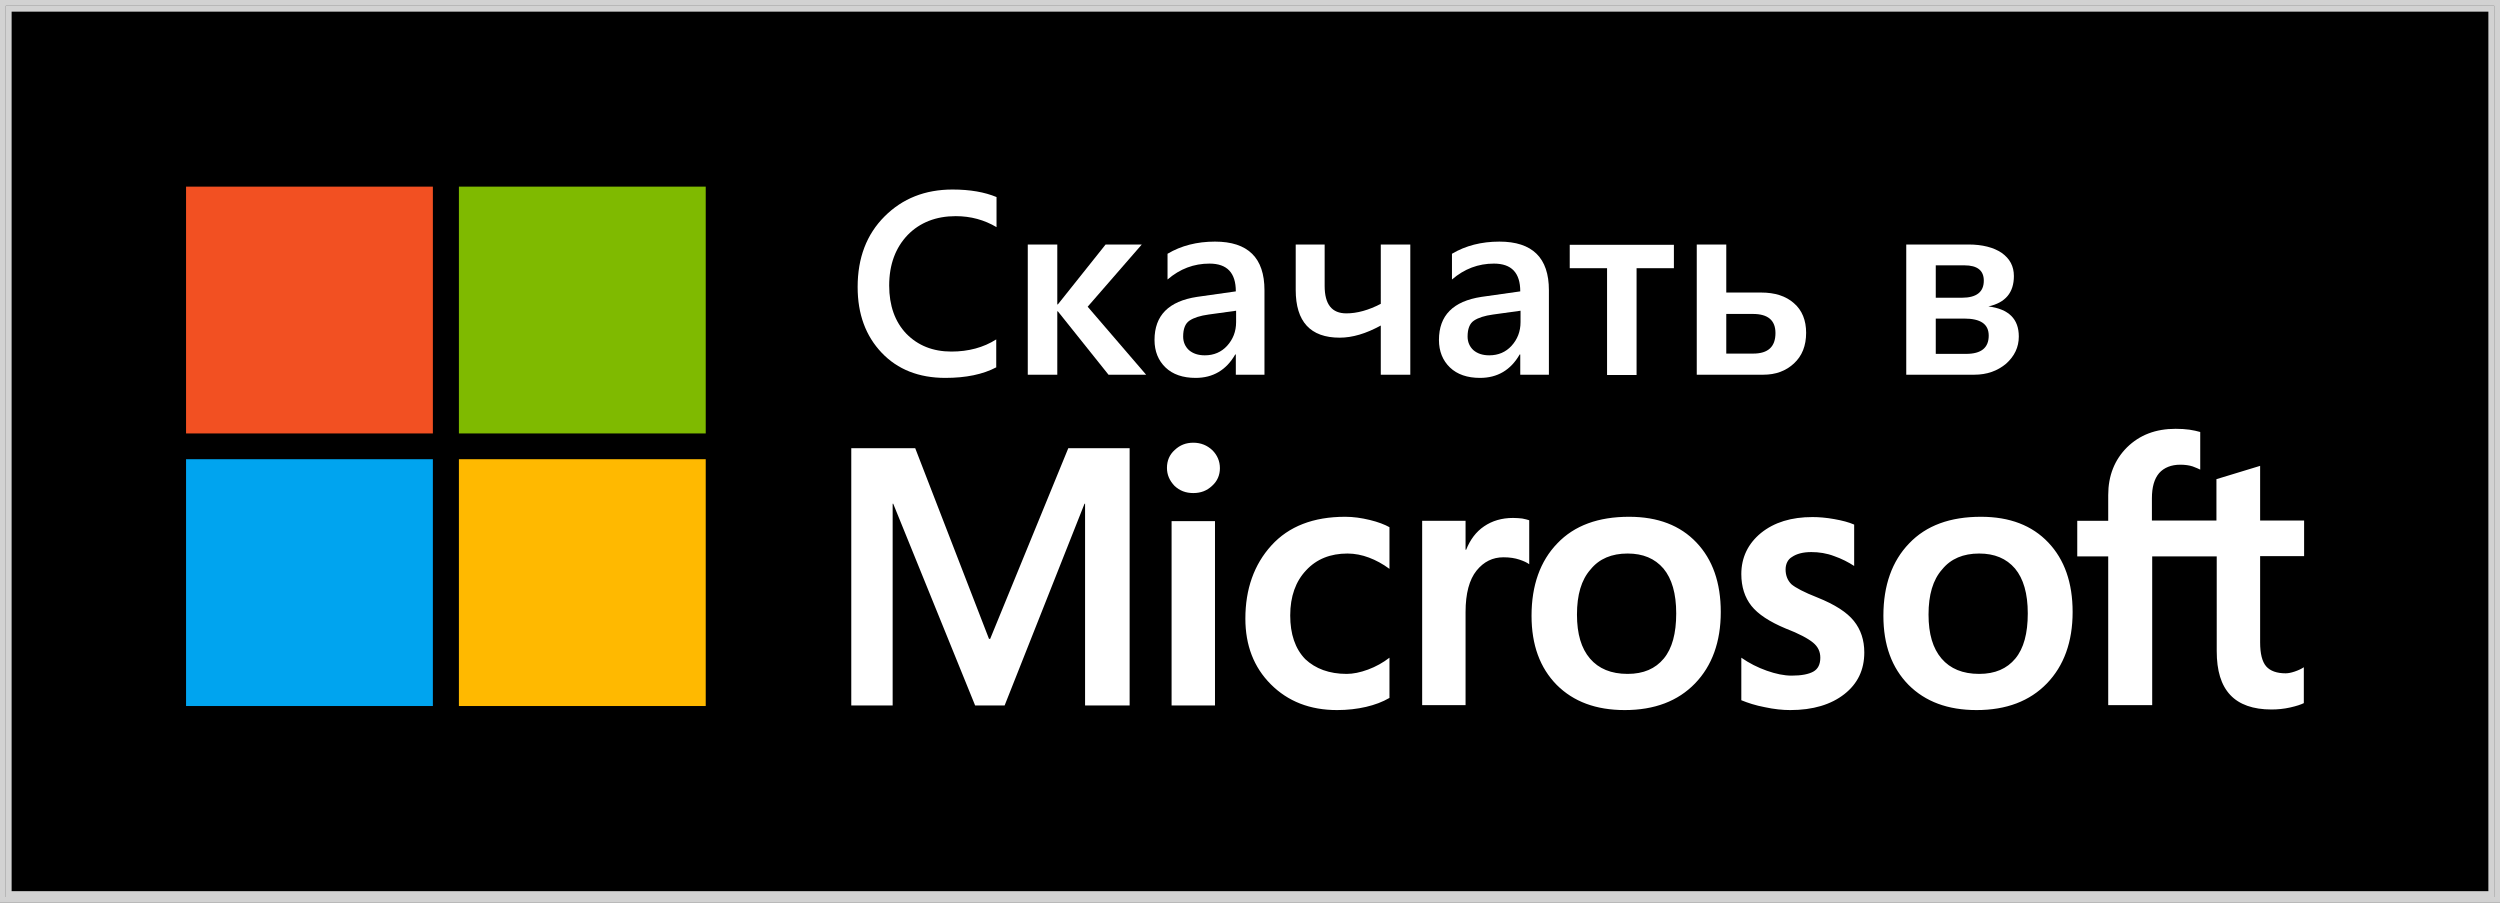<?xml version="1.0" encoding="utf-8"?>
<!-- Generator: Adobe Illustrator 22.1.0, SVG Export Plug-In . SVG Version: 6.00 Build 0)  -->
<svg version="1.1" xmlns="http://www.w3.org/2000/svg" xmlns:xlink="http://www.w3.org/1999/xlink" x="0px" y="0px"
	 viewBox="0 0 864 312" style="enable-background:new 0 0 864 312;" xml:space="preserve">
<rect x="0" y="0" width="864" height="312" fill="#333333" stroke="none"/>
<style type="text/css">
	.st0{fill:#D2D2D2;}
	.st1{fill:#FFFFFF;}
	.st2{fill:#F25022;}
	.st3{fill:#7FBA00;}
	.st4{fill:#00A4EF;}
	.st5{fill:#FFB900;}
</style>
<g id="Layer_1">
	<g>
		<g>
			<rect x="4" y="4" width="856" height="304"/>
		</g>
		<g>
			<path class="st0" d="M0,0v312h864V0H0z M862,310H2V2h860V310z"/>
		</g>
		<g>
			<path class="st0" d="M2,310h860V2H2V310z M4,4h856v304H4V4z"/>
		</g>
	</g>
	<g id="Logo-Txt">
		<path class="st1" d="M390.4,154.9v88.9H375v-69.7h-0.2l-27.6,69.7h-10.2l-28.3-69.7h-0.2v69.7h-14.3v-88.9h22.1l25.5,65.9h0.4
			l27-65.9H390.4z M403.3,161.7c0-2.5,0.9-4.6,2.7-6.2c1.8-1.7,3.9-2.5,6.4-2.5c2.6,0,4.8,0.9,6.6,2.6c1.7,1.7,2.6,3.8,2.6,6.2
			c0,2.4-0.9,4.5-2.7,6.1c-1.8,1.7-3.9,2.5-6.5,2.5c-2.6,0-4.7-0.8-6.5-2.5C404.2,166.1,403.3,164.1,403.3,161.7z M419.9,180.1v63.7
			h-15v-63.7H419.9z M465.4,232.9c2.2,0,4.7-0.5,7.4-1.5c2.7-1,5.2-2.4,7.4-4.1v13.9c-2.4,1.4-5.1,2.4-8.1,3.1
			c-3,0.7-6.4,1.1-10,1.1c-9.4,0-17-3-22.9-8.9c-5.9-5.9-8.8-13.5-8.8-22.7c0-10.2,3-18.7,9-25.3c6-6.6,14.5-9.9,25.5-9.9
			c2.8,0,5.6,0.4,8.5,1.1c2.9,0.7,5.2,1.6,6.8,2.5v14.4c-2.3-1.7-4.7-3-7.1-3.9c-2.4-0.9-4.9-1.4-7.4-1.4c-5.9,0-10.7,1.9-14.3,5.8
			c-3.6,3.8-5.5,9-5.5,15.6c0,6.4,1.7,11.5,5.2,15.1C454.6,231.1,459.4,232.9,465.4,232.9z M522.9,179c1.2,0,2.3,0.1,3.2,0.2
			c1,0.2,1.8,0.4,2.4,0.6v15.2c-0.8-0.6-1.9-1.1-3.4-1.6c-1.5-0.5-3.3-0.8-5.5-0.8c-3.7,0-6.8,1.5-9.3,4.6
			c-2.5,3.1-3.8,7.9-3.8,14.3v32.2h-15v-63.7h15v10h0.2c1.4-3.5,3.4-6.2,6.2-8.1C515.7,180,519,179,522.9,179z M529.3,212.8
			c0-10.5,3-18.9,8.9-25c5.9-6.2,14.2-9.2,24.8-9.2c10,0,17.7,3,23.3,8.9c5.6,5.9,8.4,13.9,8.4,24c0,10.3-3,18.6-8.9,24.7
			c-5.9,6.1-14,9.2-24.3,9.2c-9.9,0-17.7-2.9-23.5-8.7C532.2,230.8,529.3,222.9,529.3,212.8z M545,212.4c0,6.7,1.5,11.7,4.5,15.2
			c3,3.5,7.3,5.3,13,5.3c5.5,0,9.6-1.8,12.5-5.3c2.9-3.5,4.3-8.7,4.3-15.6c0-6.9-1.5-12-4.4-15.5c-3-3.5-7.1-5.2-12.4-5.2
			c-5.5,0-9.8,1.8-12.8,5.5C546.5,200.4,545,205.6,545,212.4z M617.1,196.8c0,2.1,0.7,3.8,2,5.1c1.4,1.2,4.4,2.8,9,4.6
			c6,2.4,10.2,5.1,12.6,8.1c2.4,3,3.6,6.6,3.6,10.9c0,6-2.3,10.8-6.9,14.4c-4.6,3.6-10.8,5.5-18.7,5.5c-2.6,0-5.6-0.3-8.8-1
			c-3.2-0.6-5.9-1.5-8.1-2.4v-14.7c2.7,1.9,5.7,3.4,8.8,4.5c3.1,1.1,6,1.7,8.6,1.7c3.4,0,5.9-0.5,7.5-1.4s2.4-2.5,2.4-4.8
			c0-2.1-0.8-3.8-2.5-5.2c-1.7-1.4-4.8-3.1-9.5-4.9c-5.5-2.3-9.5-4.9-11.8-7.8c-2.3-2.9-3.5-6.6-3.5-11c0-5.7,2.3-10.5,6.8-14.2
			c4.6-3.7,10.5-5.5,17.8-5.5c2.2,0,4.7,0.2,7.5,0.7c2.8,0.5,5.1,1.1,6.9,1.9v14.3c-2-1.3-4.3-2.5-6.9-3.4c-2.6-1-5.3-1.4-7.9-1.4
			c-2.9,0-5.1,0.6-6.7,1.7C617.9,193.3,617.1,194.9,617.1,196.8z M650.9,212.8c0-10.5,3-18.9,8.9-25c5.9-6.2,14.2-9.2,24.8-9.2
			c10,0,17.7,3,23.3,8.9c5.6,5.9,8.4,13.9,8.4,24c0,10.3-3,18.6-8.9,24.7c-5.9,6.1-14,9.2-24.3,9.2c-9.9,0-17.7-2.9-23.5-8.7
			C653.8,230.8,650.9,222.9,650.9,212.8z M666.5,212.4c0,6.7,1.5,11.7,4.5,15.2c3,3.5,7.3,5.3,13,5.3c5.5,0,9.6-1.8,12.5-5.3
			c2.9-3.5,4.3-8.7,4.3-15.6c0-6.9-1.5-12-4.4-15.5c-3-3.5-7.1-5.2-12.4-5.2c-5.5,0-9.8,1.8-12.8,5.5
			C668,200.4,666.5,205.6,666.5,212.4z M766.1,192.3h-22.3v51.4h-15.2v-51.4h-10.7v-12.3h10.7v-8.9c0-6.7,2.2-12.2,6.5-16.5
			c4.4-4.3,9.9-6.4,16.8-6.4c1.8,0,3.4,0.1,4.8,0.3c1.4,0.2,2.6,0.5,3.7,0.8v13c-0.5-0.3-1.4-0.6-2.6-1.1c-1.2-0.4-2.7-0.6-4.3-0.6
			c-3.1,0-5.6,1-7.3,2.9c-1.7,2-2.5,4.9-2.5,8.7v7.7h22.3v-14.3l15.1-4.6v18.9h15.2v12.3h-15.2v29.8c0,3.9,0.7,6.7,2.1,8.3
			c1.4,1.6,3.7,2.4,6.7,2.4c0.9,0,1.9-0.2,3.1-0.6c1.2-0.4,2.3-0.9,3.2-1.5v12.4c-1,0.5-2.5,1-4.7,1.5c-2.2,0.5-4.4,0.7-6.5,0.7
			c-6.3,0-11.1-1.7-14.2-5c-3.2-3.4-4.7-8.4-4.7-15.2V192.3z"/>
	</g>
	<g>
		<path class="st1" d="M344.4,126.9c-4.7,2.5-10.6,3.7-17.7,3.7c-9.1,0-16.5-2.9-22-8.7c-5.5-5.8-8.3-13.3-8.3-22.7
			c0-10.1,3.1-18.2,9.3-24.4c6.2-6.2,14-9.3,23.5-9.3c6.1,0,11.1,0.9,15.2,2.6v10.4c-4.2-2.5-8.9-3.8-14.1-3.8
			c-6.8,0-12.4,2.2-16.6,6.5c-4.2,4.4-6.4,10.2-6.4,17.5c0,6.9,2,12.5,5.9,16.6c4,4.1,9.2,6.2,15.6,6.2c5.9,0,11.1-1.4,15.5-4.2
			V126.9z"/>
		<path class="st1" d="M396.1,129.5h-13l-17.5-21.9h-0.2v21.9h-10.2v-45h10.2v20.7h0.2l16.5-20.7h12.5L375.9,106L396.1,129.5z"/>
		<path class="st1" d="M437,129.5h-9.9v-7h-0.2c-3.1,5.4-7.7,8.1-13.7,8.1c-4.4,0-7.9-1.2-10.4-3.6c-2.5-2.4-3.8-5.6-3.8-9.5
			c0-8.5,4.9-13.4,14.7-14.9l13.4-1.9c0-6.4-3-9.6-9.1-9.6c-5.4,0-10.2,1.8-14.5,5.5v-8.9c4.7-2.8,10.2-4.2,16.4-4.2
			c11.4,0,17.1,5.6,17.1,16.8V129.5z M427.1,107.4l-9.4,1.3c-2.9,0.4-5.1,1.1-6.6,2.1c-1.5,1-2.2,2.9-2.2,5.5c0,1.9,0.7,3.5,2,4.7
			c1.4,1.2,3.2,1.8,5.5,1.8c3.1,0,5.7-1.1,7.7-3.3c2-2.2,3.1-4.9,3.1-8.2V107.4z"/>
		<path class="st1" d="M487.4,129.5h-10.2v-17c-5.1,2.8-9.8,4.2-14.2,4.2c-10.1,0-15.2-5.5-15.2-16.5V84.5h10v14.3
			c0,6.4,2.5,9.5,7.5,9.5c3.7,0,7.7-1.1,11.9-3.3V84.5h10.2V129.5z"/>
		<path class="st1" d="M535.3,129.5h-9.9v-7h-0.2c-3.1,5.4-7.7,8.1-13.7,8.1c-4.4,0-7.9-1.2-10.4-3.6c-2.5-2.4-3.8-5.6-3.8-9.5
			c0-8.5,4.9-13.4,14.7-14.9l13.4-1.9c0-6.4-3-9.6-9.1-9.6c-5.4,0-10.2,1.8-14.5,5.5v-8.9c4.7-2.8,10.2-4.2,16.4-4.2
			c11.4,0,17.1,5.6,17.1,16.8V129.5z M525.4,107.4l-9.4,1.3c-2.9,0.4-5.1,1.1-6.6,2.1c-1.5,1-2.2,2.9-2.2,5.5c0,1.9,0.7,3.5,2,4.7
			c1.4,1.2,3.2,1.8,5.5,1.8c3.1,0,5.7-1.1,7.7-3.3c2-2.2,3.1-4.9,3.1-8.2V107.4z"/>
		<path class="st1" d="M578.4,92.7h-12.8v36.9h-10.2V92.7h-12.9v-8.1h36V92.7z"/>
		<path class="st1" d="M586.4,129.5v-45h10.2v16.6h12c4.8,0,8.6,1.2,11.4,3.7c2.8,2.4,4.2,5.9,4.2,10.2c0,4.5-1.4,8-4.2,10.6
			s-6.3,3.9-10.6,3.9H586.4z M596.6,108.5v13.7h9.3c5.2,0,7.7-2.4,7.7-7.1c0-4.4-2.6-6.6-7.8-6.6H596.6z"/>
		<path class="st1" d="M658.8,129.5v-45h21.5c4.8,0,8.7,1,11.5,2.9c2.8,2,4.2,4.6,4.2,8c0,5.7-2.9,9.2-8.8,10.5
			c7,0.9,10.5,4.3,10.5,10.4c0,3.7-1.5,6.8-4.4,9.4c-3,2.5-6.6,3.8-11,3.8H658.8z M669,91.7v11.2h9c5.1,0,7.6-2,7.6-5.9
			c0-3.5-2.2-5.3-6.7-5.3H669z M669,110v12.3h10.5c5.2,0,7.8-2.1,7.8-6.3c0-4-2.8-5.9-8.5-5.9H669z"/>
	</g>
	<g id="MS_Logo">
		<g>
			<rect x="64.3" y="64.5" class="st2" width="85.3" height="85.3"/>
		</g>
		<g>
			<rect x="158.6" y="64.5" class="st3" width="85.3" height="85.3"/>
		</g>
		<g>
			<rect x="64.3" y="158.7" class="st4" width="85.3" height="85.3"/>
		</g>
		<g>
			<rect x="158.6" y="158.7" class="st5" width="85.3" height="85.3"/>
		</g>
	</g>
</g>
<g id="Layer_2">
</g>
</svg>
